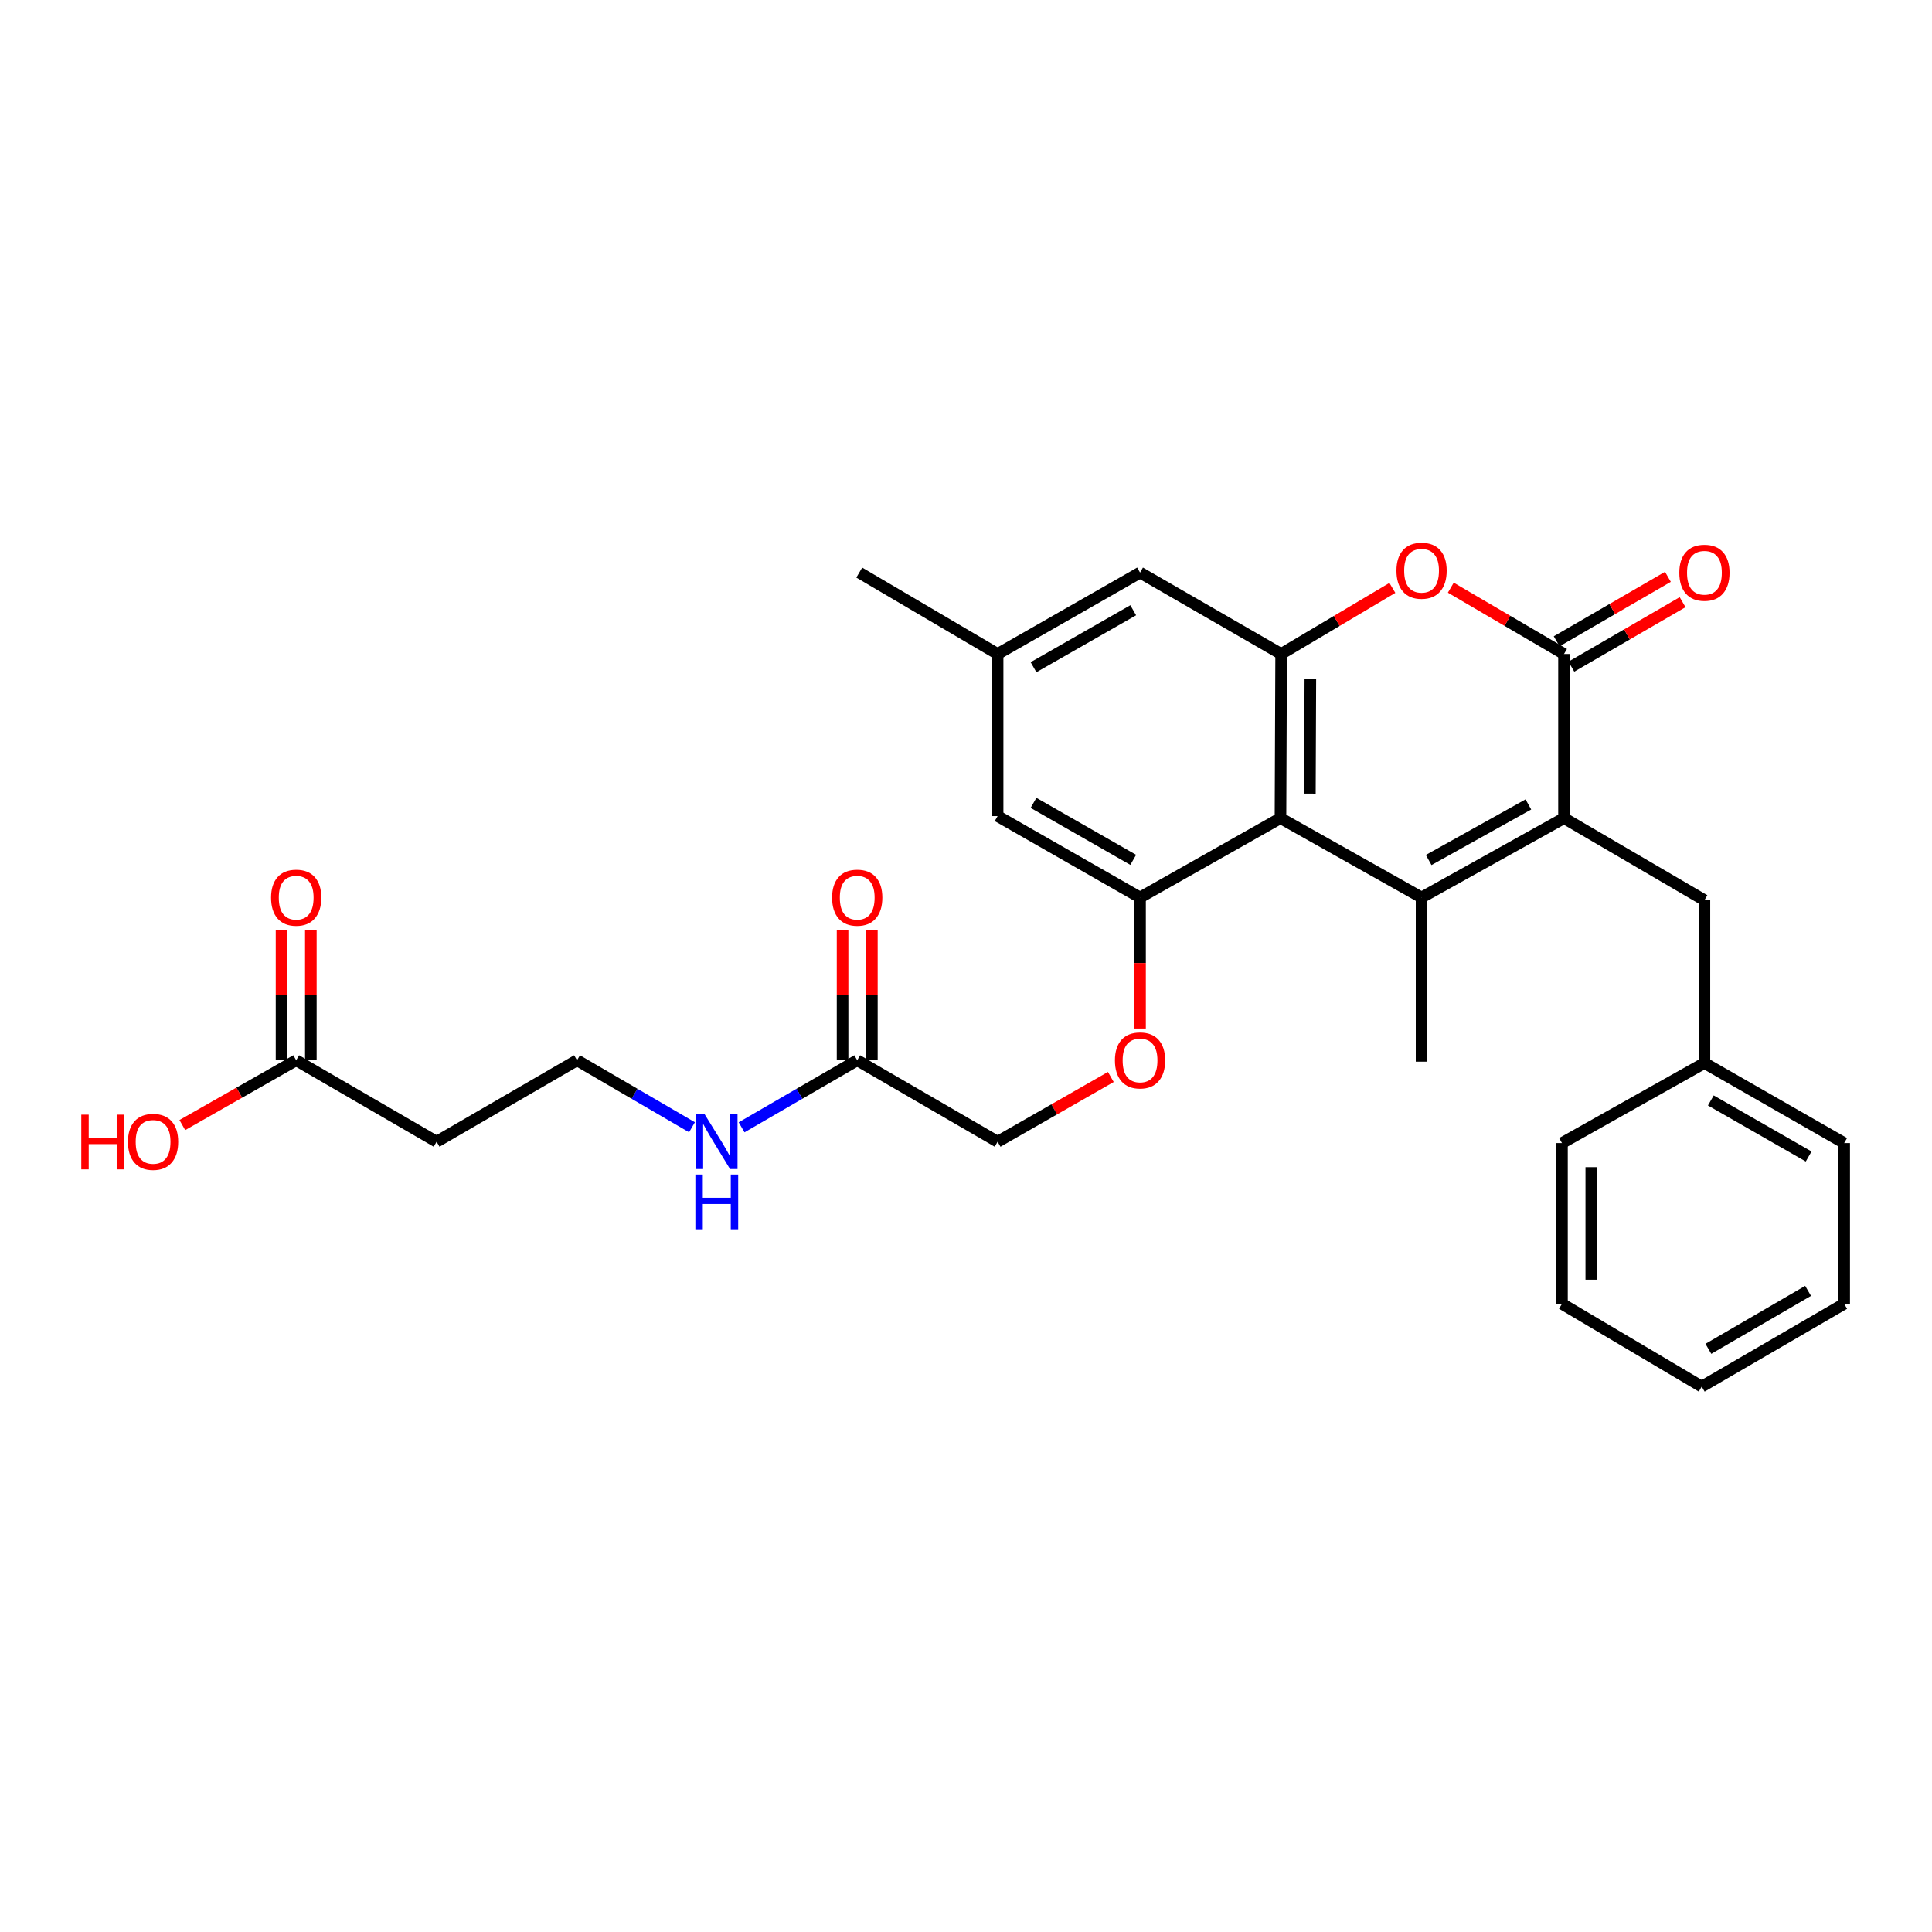 <?xml version='1.0' encoding='iso-8859-1'?>
<svg version='1.1' baseProfile='full'
              xmlns='http://www.w3.org/2000/svg'
                      xmlns:rdkit='http://www.rdkit.org/xml'
                      xmlns:xlink='http://www.w3.org/1999/xlink'
                  xml:space='preserve'
width='1000px' height='1000px' viewBox='0 0 1000 1000'>
<!-- END OF HEADER -->
<rect style='opacity:1.0;fill:#FFFFFF;stroke:none' width='1000' height='1000' x='0' y='0'> </rect>
<path class='bond-0' d='M 735.802,464.552 L 809.528,423.462' style='fill:none;fill-rule:evenodd;stroke:#000000;stroke-width:6px;stroke-linecap:butt;stroke-linejoin:miter;stroke-opacity:1' />
<path class='bond-0' d='M 739.477,445.139 L 791.085,416.376' style='fill:none;fill-rule:evenodd;stroke:#000000;stroke-width:6px;stroke-linecap:butt;stroke-linejoin:miter;stroke-opacity:1' />
<path class='bond-1' d='M 735.802,464.552 L 662.775,423.462' style='fill:none;fill-rule:evenodd;stroke:#000000;stroke-width:6px;stroke-linecap:butt;stroke-linejoin:miter;stroke-opacity:1' />
<path class='bond-19' d='M 735.802,464.552 L 735.802,549.519' style='fill:none;fill-rule:evenodd;stroke:#000000;stroke-width:6px;stroke-linecap:butt;stroke-linejoin:miter;stroke-opacity:1' />
<path class='bond-2' d='M 809.528,423.462 L 809.528,338.495' style='fill:none;fill-rule:evenodd;stroke:#000000;stroke-width:6px;stroke-linecap:butt;stroke-linejoin:miter;stroke-opacity:1' />
<path class='bond-6' d='M 809.528,423.462 L 882.21,465.959' style='fill:none;fill-rule:evenodd;stroke:#000000;stroke-width:6px;stroke-linecap:butt;stroke-linejoin:miter;stroke-opacity:1' />
<path class='bond-3' d='M 662.775,423.462 L 663.121,338.495' style='fill:none;fill-rule:evenodd;stroke:#000000;stroke-width:6px;stroke-linecap:butt;stroke-linejoin:miter;stroke-opacity:1' />
<path class='bond-3' d='M 677.995,410.779 L 678.237,351.302' style='fill:none;fill-rule:evenodd;stroke:#000000;stroke-width:6px;stroke-linecap:butt;stroke-linejoin:miter;stroke-opacity:1' />
<path class='bond-5' d='M 662.775,423.462 L 590.085,464.552' style='fill:none;fill-rule:evenodd;stroke:#000000;stroke-width:6px;stroke-linecap:butt;stroke-linejoin:miter;stroke-opacity:1' />
<path class='bond-12' d='M 813.331,345.056 L 842.122,328.37' style='fill:none;fill-rule:evenodd;stroke:#000000;stroke-width:6px;stroke-linecap:butt;stroke-linejoin:miter;stroke-opacity:1' />
<path class='bond-12' d='M 842.122,328.37 L 870.913,311.683' style='fill:none;fill-rule:evenodd;stroke:#FF0000;stroke-width:6px;stroke-linecap:butt;stroke-linejoin:miter;stroke-opacity:1' />
<path class='bond-12' d='M 805.725,331.933 L 834.516,315.246' style='fill:none;fill-rule:evenodd;stroke:#000000;stroke-width:6px;stroke-linecap:butt;stroke-linejoin:miter;stroke-opacity:1' />
<path class='bond-12' d='M 834.516,315.246 L 863.306,298.559' style='fill:none;fill-rule:evenodd;stroke:#FF0000;stroke-width:6px;stroke-linecap:butt;stroke-linejoin:miter;stroke-opacity:1' />
<path class='bond-29' d='M 809.528,338.495 L 780.233,321.338' style='fill:none;fill-rule:evenodd;stroke:#000000;stroke-width:6px;stroke-linecap:butt;stroke-linejoin:miter;stroke-opacity:1' />
<path class='bond-29' d='M 780.233,321.338 L 750.938,304.18' style='fill:none;fill-rule:evenodd;stroke:#FF0000;stroke-width:6px;stroke-linecap:butt;stroke-linejoin:miter;stroke-opacity:1' />
<path class='bond-4' d='M 663.121,338.495 L 691.905,321.395' style='fill:none;fill-rule:evenodd;stroke:#000000;stroke-width:6px;stroke-linecap:butt;stroke-linejoin:miter;stroke-opacity:1' />
<path class='bond-4' d='M 691.905,321.395 L 720.689,304.295' style='fill:none;fill-rule:evenodd;stroke:#FF0000;stroke-width:6px;stroke-linecap:butt;stroke-linejoin:miter;stroke-opacity:1' />
<path class='bond-9' d='M 663.121,338.495 L 590.085,296.369' style='fill:none;fill-rule:evenodd;stroke:#000000;stroke-width:6px;stroke-linecap:butt;stroke-linejoin:miter;stroke-opacity:1' />
<path class='bond-8' d='M 590.085,464.552 L 590.085,498.46' style='fill:none;fill-rule:evenodd;stroke:#000000;stroke-width:6px;stroke-linecap:butt;stroke-linejoin:miter;stroke-opacity:1' />
<path class='bond-8' d='M 590.085,498.46 L 590.085,532.368' style='fill:none;fill-rule:evenodd;stroke:#FF0000;stroke-width:6px;stroke-linecap:butt;stroke-linejoin:miter;stroke-opacity:1' />
<path class='bond-11' d='M 590.085,464.552 L 516.359,422.409' style='fill:none;fill-rule:evenodd;stroke:#000000;stroke-width:6px;stroke-linecap:butt;stroke-linejoin:miter;stroke-opacity:1' />
<path class='bond-11' d='M 586.554,445.062 L 534.945,415.562' style='fill:none;fill-rule:evenodd;stroke:#000000;stroke-width:6px;stroke-linecap:butt;stroke-linejoin:miter;stroke-opacity:1' />
<path class='bond-22' d='M 882.21,465.959 L 882.21,550.219' style='fill:none;fill-rule:evenodd;stroke:#000000;stroke-width:6px;stroke-linecap:butt;stroke-linejoin:miter;stroke-opacity:1' />
<path class='bond-7' d='M 153.306,548.795 L 225.988,590.946' style='fill:none;fill-rule:evenodd;stroke:#000000;stroke-width:6px;stroke-linecap:butt;stroke-linejoin:miter;stroke-opacity:1' />
<path class='bond-15' d='M 160.891,548.795 L 160.891,515.106' style='fill:none;fill-rule:evenodd;stroke:#000000;stroke-width:6px;stroke-linecap:butt;stroke-linejoin:miter;stroke-opacity:1' />
<path class='bond-15' d='M 160.891,515.106 L 160.891,481.418' style='fill:none;fill-rule:evenodd;stroke:#FF0000;stroke-width:6px;stroke-linecap:butt;stroke-linejoin:miter;stroke-opacity:1' />
<path class='bond-15' d='M 145.722,548.795 L 145.722,515.106' style='fill:none;fill-rule:evenodd;stroke:#000000;stroke-width:6px;stroke-linecap:butt;stroke-linejoin:miter;stroke-opacity:1' />
<path class='bond-15' d='M 145.722,515.106 L 145.722,481.418' style='fill:none;fill-rule:evenodd;stroke:#FF0000;stroke-width:6px;stroke-linecap:butt;stroke-linejoin:miter;stroke-opacity:1' />
<path class='bond-21' d='M 153.306,548.795 L 123.836,565.565' style='fill:none;fill-rule:evenodd;stroke:#000000;stroke-width:6px;stroke-linecap:butt;stroke-linejoin:miter;stroke-opacity:1' />
<path class='bond-21' d='M 123.836,565.565 L 94.365,582.335' style='fill:none;fill-rule:evenodd;stroke:#FF0000;stroke-width:6px;stroke-linecap:butt;stroke-linejoin:miter;stroke-opacity:1' />
<path class='bond-18' d='M 574.962,557.441 L 545.661,574.193' style='fill:none;fill-rule:evenodd;stroke:#FF0000;stroke-width:6px;stroke-linecap:butt;stroke-linejoin:miter;stroke-opacity:1' />
<path class='bond-18' d='M 545.661,574.193 L 516.359,590.946' style='fill:none;fill-rule:evenodd;stroke:#000000;stroke-width:6px;stroke-linecap:butt;stroke-linejoin:miter;stroke-opacity:1' />
<path class='bond-30' d='M 590.085,296.369 L 516.359,338.495' style='fill:none;fill-rule:evenodd;stroke:#000000;stroke-width:6px;stroke-linecap:butt;stroke-linejoin:miter;stroke-opacity:1' />
<path class='bond-30' d='M 586.552,315.858 L 534.943,345.346' style='fill:none;fill-rule:evenodd;stroke:#000000;stroke-width:6px;stroke-linecap:butt;stroke-linejoin:miter;stroke-opacity:1' />
<path class='bond-10' d='M 443.695,548.795 L 516.359,590.946' style='fill:none;fill-rule:evenodd;stroke:#000000;stroke-width:6px;stroke-linecap:butt;stroke-linejoin:miter;stroke-opacity:1' />
<path class='bond-16' d='M 451.279,548.795 L 451.279,515.106' style='fill:none;fill-rule:evenodd;stroke:#000000;stroke-width:6px;stroke-linecap:butt;stroke-linejoin:miter;stroke-opacity:1' />
<path class='bond-16' d='M 451.279,515.106 L 451.279,481.418' style='fill:none;fill-rule:evenodd;stroke:#FF0000;stroke-width:6px;stroke-linecap:butt;stroke-linejoin:miter;stroke-opacity:1' />
<path class='bond-16' d='M 436.111,548.795 L 436.111,515.106' style='fill:none;fill-rule:evenodd;stroke:#000000;stroke-width:6px;stroke-linecap:butt;stroke-linejoin:miter;stroke-opacity:1' />
<path class='bond-16' d='M 436.111,515.106 L 436.111,481.418' style='fill:none;fill-rule:evenodd;stroke:#FF0000;stroke-width:6px;stroke-linecap:butt;stroke-linejoin:miter;stroke-opacity:1' />
<path class='bond-17' d='M 443.695,548.795 L 413.77,566.147' style='fill:none;fill-rule:evenodd;stroke:#000000;stroke-width:6px;stroke-linecap:butt;stroke-linejoin:miter;stroke-opacity:1' />
<path class='bond-17' d='M 413.77,566.147 L 383.846,583.5' style='fill:none;fill-rule:evenodd;stroke:#0000FF;stroke-width:6px;stroke-linecap:butt;stroke-linejoin:miter;stroke-opacity:1' />
<path class='bond-14' d='M 516.359,422.409 L 516.359,338.495' style='fill:none;fill-rule:evenodd;stroke:#000000;stroke-width:6px;stroke-linecap:butt;stroke-linejoin:miter;stroke-opacity:1' />
<path class='bond-13' d='M 225.988,590.946 L 298.669,548.795' style='fill:none;fill-rule:evenodd;stroke:#000000;stroke-width:6px;stroke-linecap:butt;stroke-linejoin:miter;stroke-opacity:1' />
<path class='bond-23' d='M 516.359,338.495 L 444.748,296.369' style='fill:none;fill-rule:evenodd;stroke:#000000;stroke-width:6px;stroke-linecap:butt;stroke-linejoin:miter;stroke-opacity:1' />
<path class='bond-20' d='M 358.172,583.468 L 328.421,566.131' style='fill:none;fill-rule:evenodd;stroke:#0000FF;stroke-width:6px;stroke-linecap:butt;stroke-linejoin:miter;stroke-opacity:1' />
<path class='bond-20' d='M 328.421,566.131 L 298.669,548.795' style='fill:none;fill-rule:evenodd;stroke:#000000;stroke-width:6px;stroke-linecap:butt;stroke-linejoin:miter;stroke-opacity:1' />
<path class='bond-24' d='M 882.21,550.219 L 954.545,591.645' style='fill:none;fill-rule:evenodd;stroke:#000000;stroke-width:6px;stroke-linecap:butt;stroke-linejoin:miter;stroke-opacity:1' />
<path class='bond-24' d='M 885.522,569.595 L 936.157,598.594' style='fill:none;fill-rule:evenodd;stroke:#000000;stroke-width:6px;stroke-linecap:butt;stroke-linejoin:miter;stroke-opacity:1' />
<path class='bond-25' d='M 882.21,550.219 L 808.475,591.645' style='fill:none;fill-rule:evenodd;stroke:#000000;stroke-width:6px;stroke-linecap:butt;stroke-linejoin:miter;stroke-opacity:1' />
<path class='bond-27' d='M 954.545,591.645 L 954.545,674.851' style='fill:none;fill-rule:evenodd;stroke:#000000;stroke-width:6px;stroke-linecap:butt;stroke-linejoin:miter;stroke-opacity:1' />
<path class='bond-26' d='M 808.475,591.645 L 808.475,674.851' style='fill:none;fill-rule:evenodd;stroke:#000000;stroke-width:6px;stroke-linecap:butt;stroke-linejoin:miter;stroke-opacity:1' />
<path class='bond-26' d='M 823.643,604.126 L 823.643,662.37' style='fill:none;fill-rule:evenodd;stroke:#000000;stroke-width:6px;stroke-linecap:butt;stroke-linejoin:miter;stroke-opacity:1' />
<path class='bond-28' d='M 808.475,674.851 L 880.811,717.702' style='fill:none;fill-rule:evenodd;stroke:#000000;stroke-width:6px;stroke-linecap:butt;stroke-linejoin:miter;stroke-opacity:1' />
<path class='bond-31' d='M 954.545,674.851 L 880.811,717.702' style='fill:none;fill-rule:evenodd;stroke:#000000;stroke-width:6px;stroke-linecap:butt;stroke-linejoin:miter;stroke-opacity:1' />
<path class='bond-31' d='M 935.864,668.164 L 884.25,698.16' style='fill:none;fill-rule:evenodd;stroke:#000000;stroke-width:6px;stroke-linecap:butt;stroke-linejoin:miter;stroke-opacity:1' />
<path  class='atom-5' d='M 722.802 295.396
Q 722.802 288.596, 726.162 284.796
Q 729.522 280.996, 735.802 280.996
Q 742.082 280.996, 745.442 284.796
Q 748.802 288.596, 748.802 295.396
Q 748.802 302.276, 745.402 306.196
Q 742.002 310.076, 735.802 310.076
Q 729.562 310.076, 726.162 306.196
Q 722.802 302.316, 722.802 295.396
M 735.802 306.876
Q 740.122 306.876, 742.442 303.996
Q 744.802 301.076, 744.802 295.396
Q 744.802 289.836, 742.442 287.036
Q 740.122 284.196, 735.802 284.196
Q 731.482 284.196, 729.122 286.996
Q 726.802 289.796, 726.802 295.396
Q 726.802 301.116, 729.122 303.996
Q 731.482 306.876, 735.802 306.876
' fill='#FF0000'/>
<path  class='atom-9' d='M 577.085 548.875
Q 577.085 542.075, 580.445 538.275
Q 583.805 534.475, 590.085 534.475
Q 596.365 534.475, 599.725 538.275
Q 603.085 542.075, 603.085 548.875
Q 603.085 555.755, 599.685 559.675
Q 596.285 563.555, 590.085 563.555
Q 583.845 563.555, 580.445 559.675
Q 577.085 555.795, 577.085 548.875
M 590.085 560.355
Q 594.405 560.355, 596.725 557.475
Q 599.085 554.555, 599.085 548.875
Q 599.085 543.315, 596.725 540.515
Q 594.405 537.675, 590.085 537.675
Q 585.765 537.675, 583.405 540.475
Q 581.085 543.275, 581.085 548.875
Q 581.085 554.595, 583.405 557.475
Q 585.765 560.355, 590.085 560.355
' fill='#FF0000'/>
<path  class='atom-13' d='M 869.21 296.449
Q 869.21 289.649, 872.57 285.849
Q 875.93 282.049, 882.21 282.049
Q 888.49 282.049, 891.85 285.849
Q 895.21 289.649, 895.21 296.449
Q 895.21 303.329, 891.81 307.249
Q 888.41 311.129, 882.21 311.129
Q 875.97 311.129, 872.57 307.249
Q 869.21 303.369, 869.21 296.449
M 882.21 307.929
Q 886.53 307.929, 888.85 305.049
Q 891.21 302.129, 891.21 296.449
Q 891.21 290.889, 888.85 288.089
Q 886.53 285.249, 882.21 285.249
Q 877.89 285.249, 875.53 288.049
Q 873.21 290.849, 873.21 296.449
Q 873.21 302.169, 875.53 305.049
Q 877.89 307.929, 882.21 307.929
' fill='#FF0000'/>
<path  class='atom-16' d='M 140.306 464.632
Q 140.306 457.832, 143.666 454.032
Q 147.026 450.232, 153.306 450.232
Q 159.586 450.232, 162.946 454.032
Q 166.306 457.832, 166.306 464.632
Q 166.306 471.512, 162.906 475.432
Q 159.506 479.312, 153.306 479.312
Q 147.066 479.312, 143.666 475.432
Q 140.306 471.552, 140.306 464.632
M 153.306 476.112
Q 157.626 476.112, 159.946 473.232
Q 162.306 470.312, 162.306 464.632
Q 162.306 459.072, 159.946 456.272
Q 157.626 453.432, 153.306 453.432
Q 148.986 453.432, 146.626 456.232
Q 144.306 459.032, 144.306 464.632
Q 144.306 470.352, 146.626 473.232
Q 148.986 476.112, 153.306 476.112
' fill='#FF0000'/>
<path  class='atom-17' d='M 430.695 464.632
Q 430.695 457.832, 434.055 454.032
Q 437.415 450.232, 443.695 450.232
Q 449.975 450.232, 453.335 454.032
Q 456.695 457.832, 456.695 464.632
Q 456.695 471.512, 453.295 475.432
Q 449.895 479.312, 443.695 479.312
Q 437.455 479.312, 434.055 475.432
Q 430.695 471.552, 430.695 464.632
M 443.695 476.112
Q 448.015 476.112, 450.335 473.232
Q 452.695 470.312, 452.695 464.632
Q 452.695 459.072, 450.335 456.272
Q 448.015 453.432, 443.695 453.432
Q 439.375 453.432, 437.015 456.232
Q 434.695 459.032, 434.695 464.632
Q 434.695 470.352, 437.015 473.232
Q 439.375 476.112, 443.695 476.112
' fill='#FF0000'/>
<path  class='atom-18' d='M 364.745 576.786
L 374.025 591.786
Q 374.945 593.266, 376.425 595.946
Q 377.905 598.626, 377.985 598.786
L 377.985 576.786
L 381.745 576.786
L 381.745 605.106
L 377.865 605.106
L 367.905 588.706
Q 366.745 586.786, 365.505 584.586
Q 364.305 582.386, 363.945 581.706
L 363.945 605.106
L 360.265 605.106
L 360.265 576.786
L 364.745 576.786
' fill='#0000FF'/>
<path  class='atom-18' d='M 359.925 607.938
L 363.765 607.938
L 363.765 619.978
L 378.245 619.978
L 378.245 607.938
L 382.085 607.938
L 382.085 636.258
L 378.245 636.258
L 378.245 623.178
L 363.765 623.178
L 363.765 636.258
L 359.925 636.258
L 359.925 607.938
' fill='#0000FF'/>
<path  class='atom-22' d='M 42.075 576.946
L 45.915 576.946
L 45.915 588.986
L 60.395 588.986
L 60.395 576.946
L 64.235 576.946
L 64.235 605.266
L 60.395 605.266
L 60.395 592.186
L 45.915 592.186
L 45.915 605.266
L 42.075 605.266
L 42.075 576.946
' fill='#FF0000'/>
<path  class='atom-22' d='M 66.235 591.026
Q 66.235 584.226, 69.595 580.426
Q 72.955 576.626, 79.235 576.626
Q 85.515 576.626, 88.875 580.426
Q 92.235 584.226, 92.235 591.026
Q 92.235 597.906, 88.835 601.826
Q 85.435 605.706, 79.235 605.706
Q 72.995 605.706, 69.595 601.826
Q 66.235 597.946, 66.235 591.026
M 79.235 602.506
Q 83.555 602.506, 85.875 599.626
Q 88.235 596.706, 88.235 591.026
Q 88.235 585.466, 85.875 582.666
Q 83.555 579.826, 79.235 579.826
Q 74.915 579.826, 72.555 582.626
Q 70.235 585.426, 70.235 591.026
Q 70.235 596.746, 72.555 599.626
Q 74.915 602.506, 79.235 602.506
' fill='#FF0000'/>
</svg>
